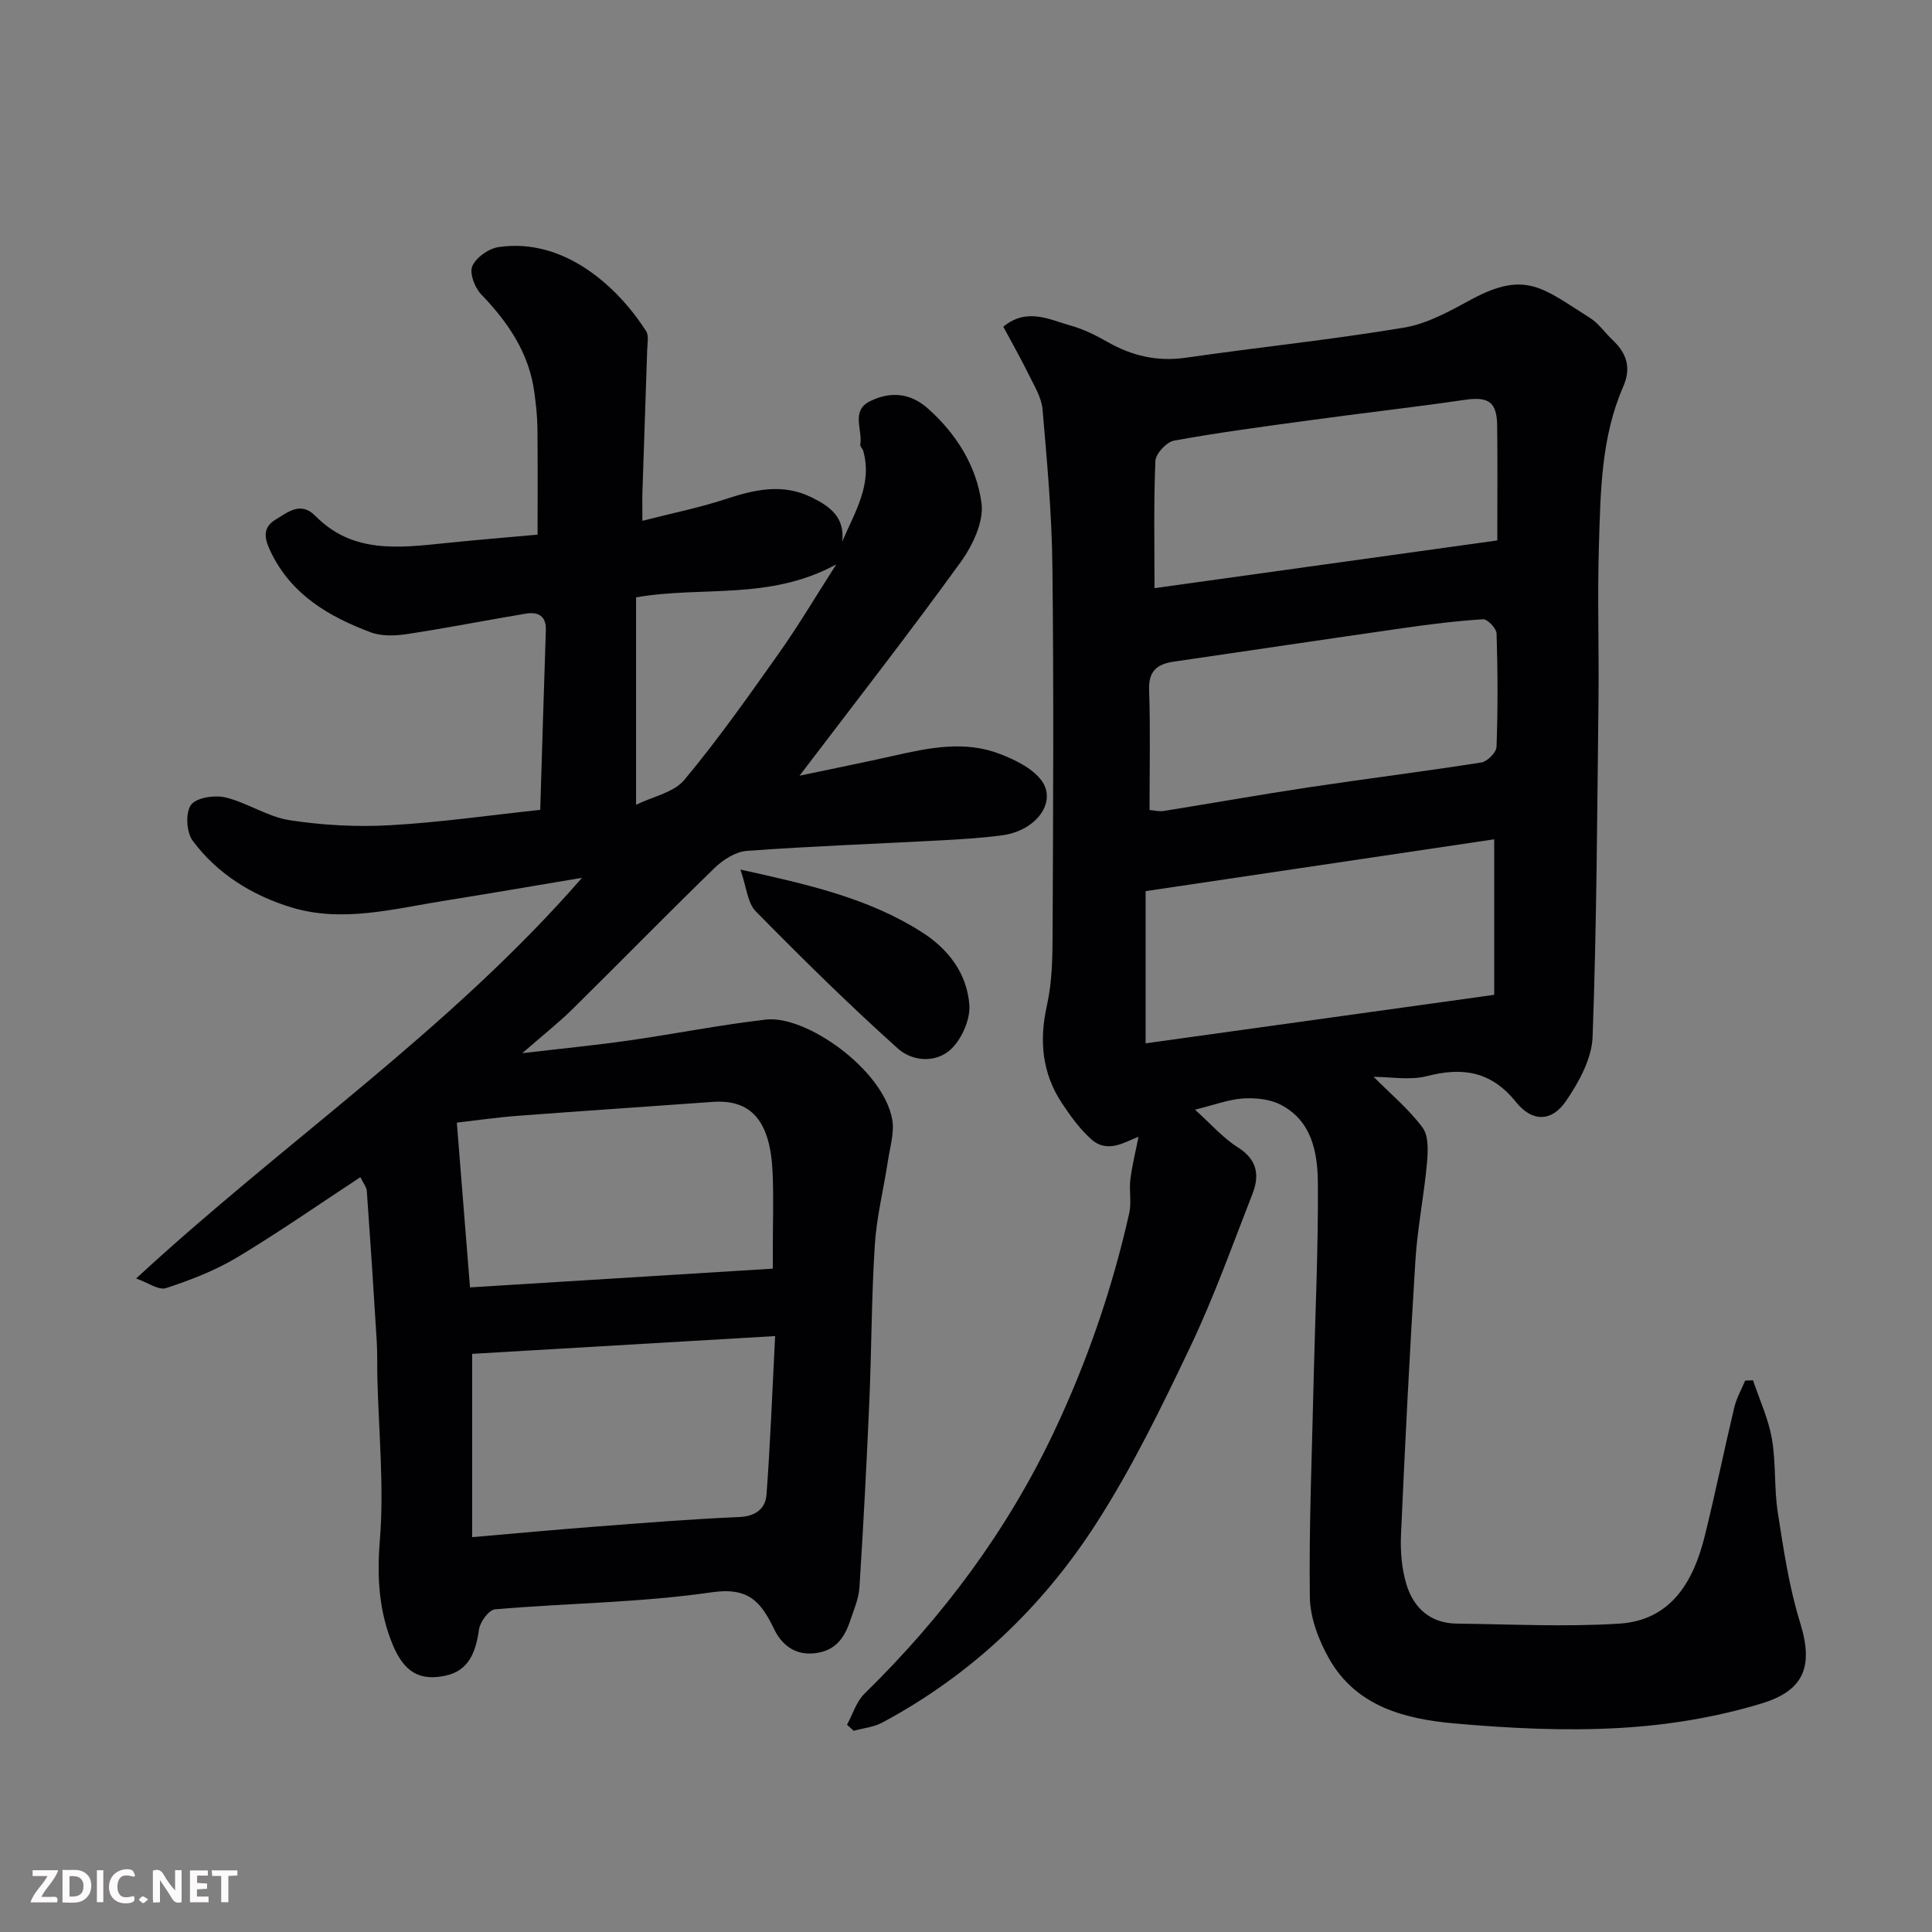 <svg enable-background="new 0 0 400 400" viewBox="0 0 400 400" xmlns="http://www.w3.org/2000/svg"><rect x="0" y="0" width="400" height="400" fill="#808080" stroke="none"/><path d="m247.41 229.74c3.27 2.94 5.77 5.85 8.88 7.81 4.06 2.56 4.52 5.82 3 9.68-4.15 10.61-7.98 21.39-12.87 31.65-5.96 12.5-12.06 25.07-19.55 36.68-11.15 17.29-25.87 31.27-44.2 41.08-1.77.95-3.93 1.15-5.92 1.7-.46-.42-.93-.83-1.39-1.25 1.19-2.17 1.94-4.78 3.63-6.44 16.23-15.88 29.59-33.79 39.3-54.36 6.83-14.48 12.01-29.53 15.51-45.14.5-2.23-.06-4.67.23-6.97.37-2.95 1.11-5.86 1.69-8.82-2.69.98-6.35 3.56-9.75.54-2.38-2.12-4.34-4.82-6.11-7.5-4.12-6.23-4.74-12.95-3.1-20.27 1.07-4.77 1.15-9.83 1.17-14.77.11-25.33.25-50.66-.04-75.99-.12-10.87-1.1-21.75-2.04-32.59-.21-2.46-1.7-4.86-2.83-7.17-1.64-3.35-3.49-6.59-5.3-9.97 4.9-4.02 9.54-1.47 14.02-.21 2.64.74 5.18 2.01 7.57 3.37 5.08 2.9 10.32 4.11 16.22 3.26 15.06-2.17 30.21-3.73 45.21-6.24 4.83-.81 9.49-3.44 13.9-5.83 11.28-6.09 14.87-2.26 24.55 3.83 1.79 1.12 3.06 3.05 4.64 4.53 2.93 2.76 3.98 5.73 2.23 9.72-4.57 10.47-4.68 21.73-5.02 32.85-.33 10.66.03 21.33-.09 31.99-.27 23.27-.37 46.54-1.22 69.79-.17 4.52-2.84 9.34-5.5 13.25-2.93 4.32-7 4.41-10.33.25-5.1-6.36-10.97-7.33-18.43-5.41-3.58.92-7.6.16-11.08.16 3.4 3.42 7.24 6.61 10.14 10.51 1.3 1.76 1.12 4.96.9 7.44-.61 6.68-1.96 13.31-2.38 19.99-1.19 18.96-2.15 37.93-2.99 56.91-.15 3.4.15 7 1.13 10.24 1.48 4.87 4.96 8.05 10.39 8.11 11.21.13 22.45.71 33.62.01 10.76-.67 15.41-8.68 17.75-18.14 2.19-8.84 4-17.78 6.12-26.65.46-1.91 1.48-3.69 2.25-5.53.54-.02 1.09-.04 1.63-.06 1.34 4.02 3.18 7.96 3.9 12.09.87 5.01.44 10.23 1.22 15.26 1.2 7.68 2.34 15.47 4.64 22.87 2.87 9.25.58 14.07-7.98 16.68-9.43 2.87-19.45 4.51-29.31 5.07-11.37.66-22.89.08-34.27-.93-10.2-.9-20.3-3.46-25.93-13.33-2.18-3.83-3.97-8.5-4.03-12.82-.2-14.79.45-29.59.77-44.38.01-.33.01-.67.02-1 .33-13.43.97-26.87.87-40.3-.05-6.33-1.2-12.96-7.76-16.3-2.26-1.15-5.23-1.43-7.82-1.26-3 .23-5.96 1.36-9.86 2.31zm-10.22-13.73c24.24-3.37 47.94-6.67 72.17-10.04 0-10.97 0-21.33 0-32.2-24.08 3.58-48.18 7.16-72.17 10.73zm.81-48.31c.98.08 1.97.36 2.89.21 9.98-1.6 19.92-3.37 29.91-4.88 11.96-1.8 23.96-3.29 35.9-5.17 1.23-.19 3.09-2.07 3.14-3.22.28-7.82.26-15.65.01-23.47-.03-1.06-1.88-3.01-2.78-2.96-5.54.35-11.06 1.04-16.56 1.83-15.85 2.27-31.67 4.64-47.51 6.95-3.38.49-5.22 1.89-5.09 5.81.28 8.09.09 16.18.09 24.9zm72-55.81c0-8.51.07-16.16-.03-23.82-.06-4.9-1.86-5.99-6.68-5.29-10.68 1.55-21.41 2.77-32.11 4.23-9.38 1.28-18.78 2.52-28.09 4.21-1.56.28-3.82 2.71-3.88 4.23-.37 8.77-.18 17.56-.18 26.32 23.89-3.32 47.28-6.58 70.97-9.88z" fill="#010103"/><path d="m120.5 181.74c-10.29 1.72-19.39 3.3-28.51 4.75-10.52 1.68-21.15 4.59-31.69 1.37-8.03-2.45-15.32-6.92-20.42-13.82-1.29-1.74-1.51-5.77-.34-7.39 1.1-1.52 4.89-2.09 7.14-1.55 4.54 1.09 8.72 4.01 13.27 4.71 6.81 1.05 13.84 1.43 20.72 1.05 10.3-.57 20.54-2.05 31.18-3.19.38-12.42.75-24.81 1.16-37.19.1-3.04-1.67-3.84-4.15-3.43-8.21 1.36-16.38 2.99-24.6 4.23-2.46.37-5.29.47-7.55-.38-8.56-3.22-16.26-7.7-20.54-16.4-1.27-2.58-2.11-5.11.87-6.91 2.52-1.52 5.2-3.88 8.26-.77 7.71 7.84 17.3 6.61 26.87 5.63 6.38-.66 12.77-1.18 19.13-1.76 0-7.32.05-14.7-.03-22.08-.03-2.46-.31-4.94-.64-7.39-1.1-8.14-5.43-14.49-11.01-20.28-1.33-1.38-2.47-4.4-1.83-5.85.79-1.8 3.38-3.63 5.42-3.93 13.7-2.03 24.79 8.37 30.55 17.38.62.97.27 2.61.23 3.94-.31 9.77-.66 19.53-.98 29.3-.05 1.62-.01 3.25-.01 6.05 6.2-1.59 11.74-2.7 17.08-4.45 6.04-1.98 11.87-3.41 17.99-.39 3.81 1.88 6.86 4.1 6.31 9.15 2.54-6.07 6.29-11.73 4.35-18.77-.13-.47-.69-.93-.62-1.32.53-3.04-2-6.97 1.98-8.96 4.1-2.05 8.25-1.83 11.92 1.4 6 5.29 10.18 12.02 11.2 19.68.51 3.86-1.85 8.8-4.33 12.23-10.52 14.55-21.58 28.72-33.34 44.2 7.34-1.55 13.45-2.77 19.53-4.14 7.32-1.65 14.7-3.18 21.98-.35 3.1 1.2 6.55 2.86 8.49 5.36 3.43 4.44-.9 10.49-7.99 11.46-4.23.58-8.52.83-12.8 1.06-13.37.72-26.75 1.2-40.09 2.17-2.32.17-4.93 1.81-6.68 3.51-9.92 9.63-19.59 19.53-29.43 29.24-2.91 2.86-6.13 5.4-10.42 9.14 8.33-.98 15.16-1.64 21.94-2.61 9.53-1.36 18.99-3.25 28.54-4.35 8.22-.94 24.13 10.22 26.1 20.58.52 2.75-.45 5.81-.88 8.71-.88 5.81-2.34 11.56-2.71 17.4-.69 10.74-.67 21.53-1.13 32.29-.56 12.87-1.23 25.73-2.05 38.58-.15 2.37-1.19 4.7-1.96 7.01-1.22 3.64-3.18 6.26-7.55 6.65-4.18.38-6.74-2.1-8.14-4.99-2.76-5.68-5.26-8.77-12.96-7.65-14.8 2.15-29.9 2.24-44.84 3.52-1.27.11-3.1 2.6-3.32 4.18-.65 4.52-2 8.45-6.81 9.53-5.4 1.22-8.7-.68-11.06-6.4-2.84-6.87-3.28-13.91-2.66-21.53.91-11.17-.24-22.51-.51-33.78-.06-2.5.02-5-.13-7.49-.63-10.36-1.31-20.72-2.05-31.08-.06-.87-.76-1.69-1.34-2.9-8.67 5.69-16.94 11.47-25.57 16.64-4.54 2.72-9.62 4.67-14.67 6.33-1.52.5-3.75-1.15-6.19-1.99 30.73-28.4 64.7-51.26 92.32-82.96zm-22.74 136.51c9.26-.8 17.72-1.59 26.19-2.23 9.68-.74 19.35-1.52 29.05-1.93 3.44-.15 5.48-1.71 5.7-4.67.79-10.65 1.19-21.32 1.78-32.8-21.76 1.28-42.43 2.49-62.72 3.68zm-.45-51.71c21.16-1.31 41.83-2.59 62.69-3.88 0-1.57 0-2.72 0-3.88 0-5.33.19-10.66-.04-15.98-.46-10.74-4.43-15.25-12.45-14.66-13.44.98-26.89 1.86-40.33 2.88-4.36.33-8.7.96-12.6 1.41.89 11.18 1.76 22.1 2.73 34.11zm34.38-99.92c3.46-1.7 7.82-2.53 10.01-5.17 6.98-8.37 13.28-17.33 19.59-26.24 3.96-5.59 7.46-11.51 11.85-18.36-13.88 7.56-27.75 4.42-41.45 6.83z" fill="#010103"/><path d="m153.3 180.04c14.13 3.1 26.54 5.94 37.53 12.93 5.56 3.54 9.35 8.57 9.86 15.03.23 2.95-1.44 6.83-3.57 9-3.14 3.21-8.19 2.8-11.2.11-10.16-9.11-19.89-18.71-29.46-28.44-1.71-1.75-1.89-4.99-3.16-8.63z" fill="#010103"/><g fill="#fcfafa"><path d="m37.59 393.81c-.92.31-1.52.05-2-.78-.7-1.2-1.52-2.34-2.47-3.78v4.59c-.55.03-.95.05-1.41.07-.03-.37-.06-.64-.06-.91 0-1.91 0-3.81 0-5.7 1.13-.41 1.77-.03 2.29.91.62 1.11 1.38 2.14 2.31 3.19v-4.2h1.35v6.61z"/><path d="m12.94 393.88v-6.75c1.9.19 3.93-.54 5.37 1.29.8 1.01.78 2.88.03 3.97-1.37 1.97-3.4 1.51-5.4 1.49m1.45-1.22c2.04.12 2.92-.58 2.89-2.21-.03-1.51-.98-2.19-2.89-2z"/><path d="m11.81 393.87h-5.49c.68-2.18 2.47-3.48 3.51-5.45h-3.08v-1.21h5.29c-.71 2.13-2.44 3.48-3.47 5.51.86 0 1.63.04 2.39-.01.79-.05 1.14.21.85 1.16"/><path d="m39.33 393.86v-6.61h3.7v1.07h-2.22v1.52c.68.04 1.34.09 2.07.13v1.07c-.72.05-1.38.09-2.1.14v1.48h2.4v1.19h-3.84z"/><path d="m27.71 388.56c-1.15-.3-2.46-.61-3.1.64-.37.73-.41 1.93-.06 2.67.63 1.35 1.99.93 3.17.68.35.94-.01 1.32-.93 1.46-1.62.25-3.05-.27-3.76-1.48-.73-1.24-.6-3.03.31-4.17.88-1.11 2.71-1.7 4-1.16.32.13.44.74.65 1.12-.1.08-.19.16-.28.24"/><path d="m49.15 387.24v1.07c-.59.02-1.17.05-1.87.08v5.44h-1.48v-5.44h-1.85c-.05-.4-.08-.73-.13-1.15z"/><path d="m20.06 387.21h1.33v6.62h-1.33z"/><path d="m30.68 393.25c-.49.38-.8.79-1.05.76-.32-.05-.6-.45-.9-.7.26-.24.51-.64.8-.67.29-.04.62.3 1.15.61"/></g></svg>